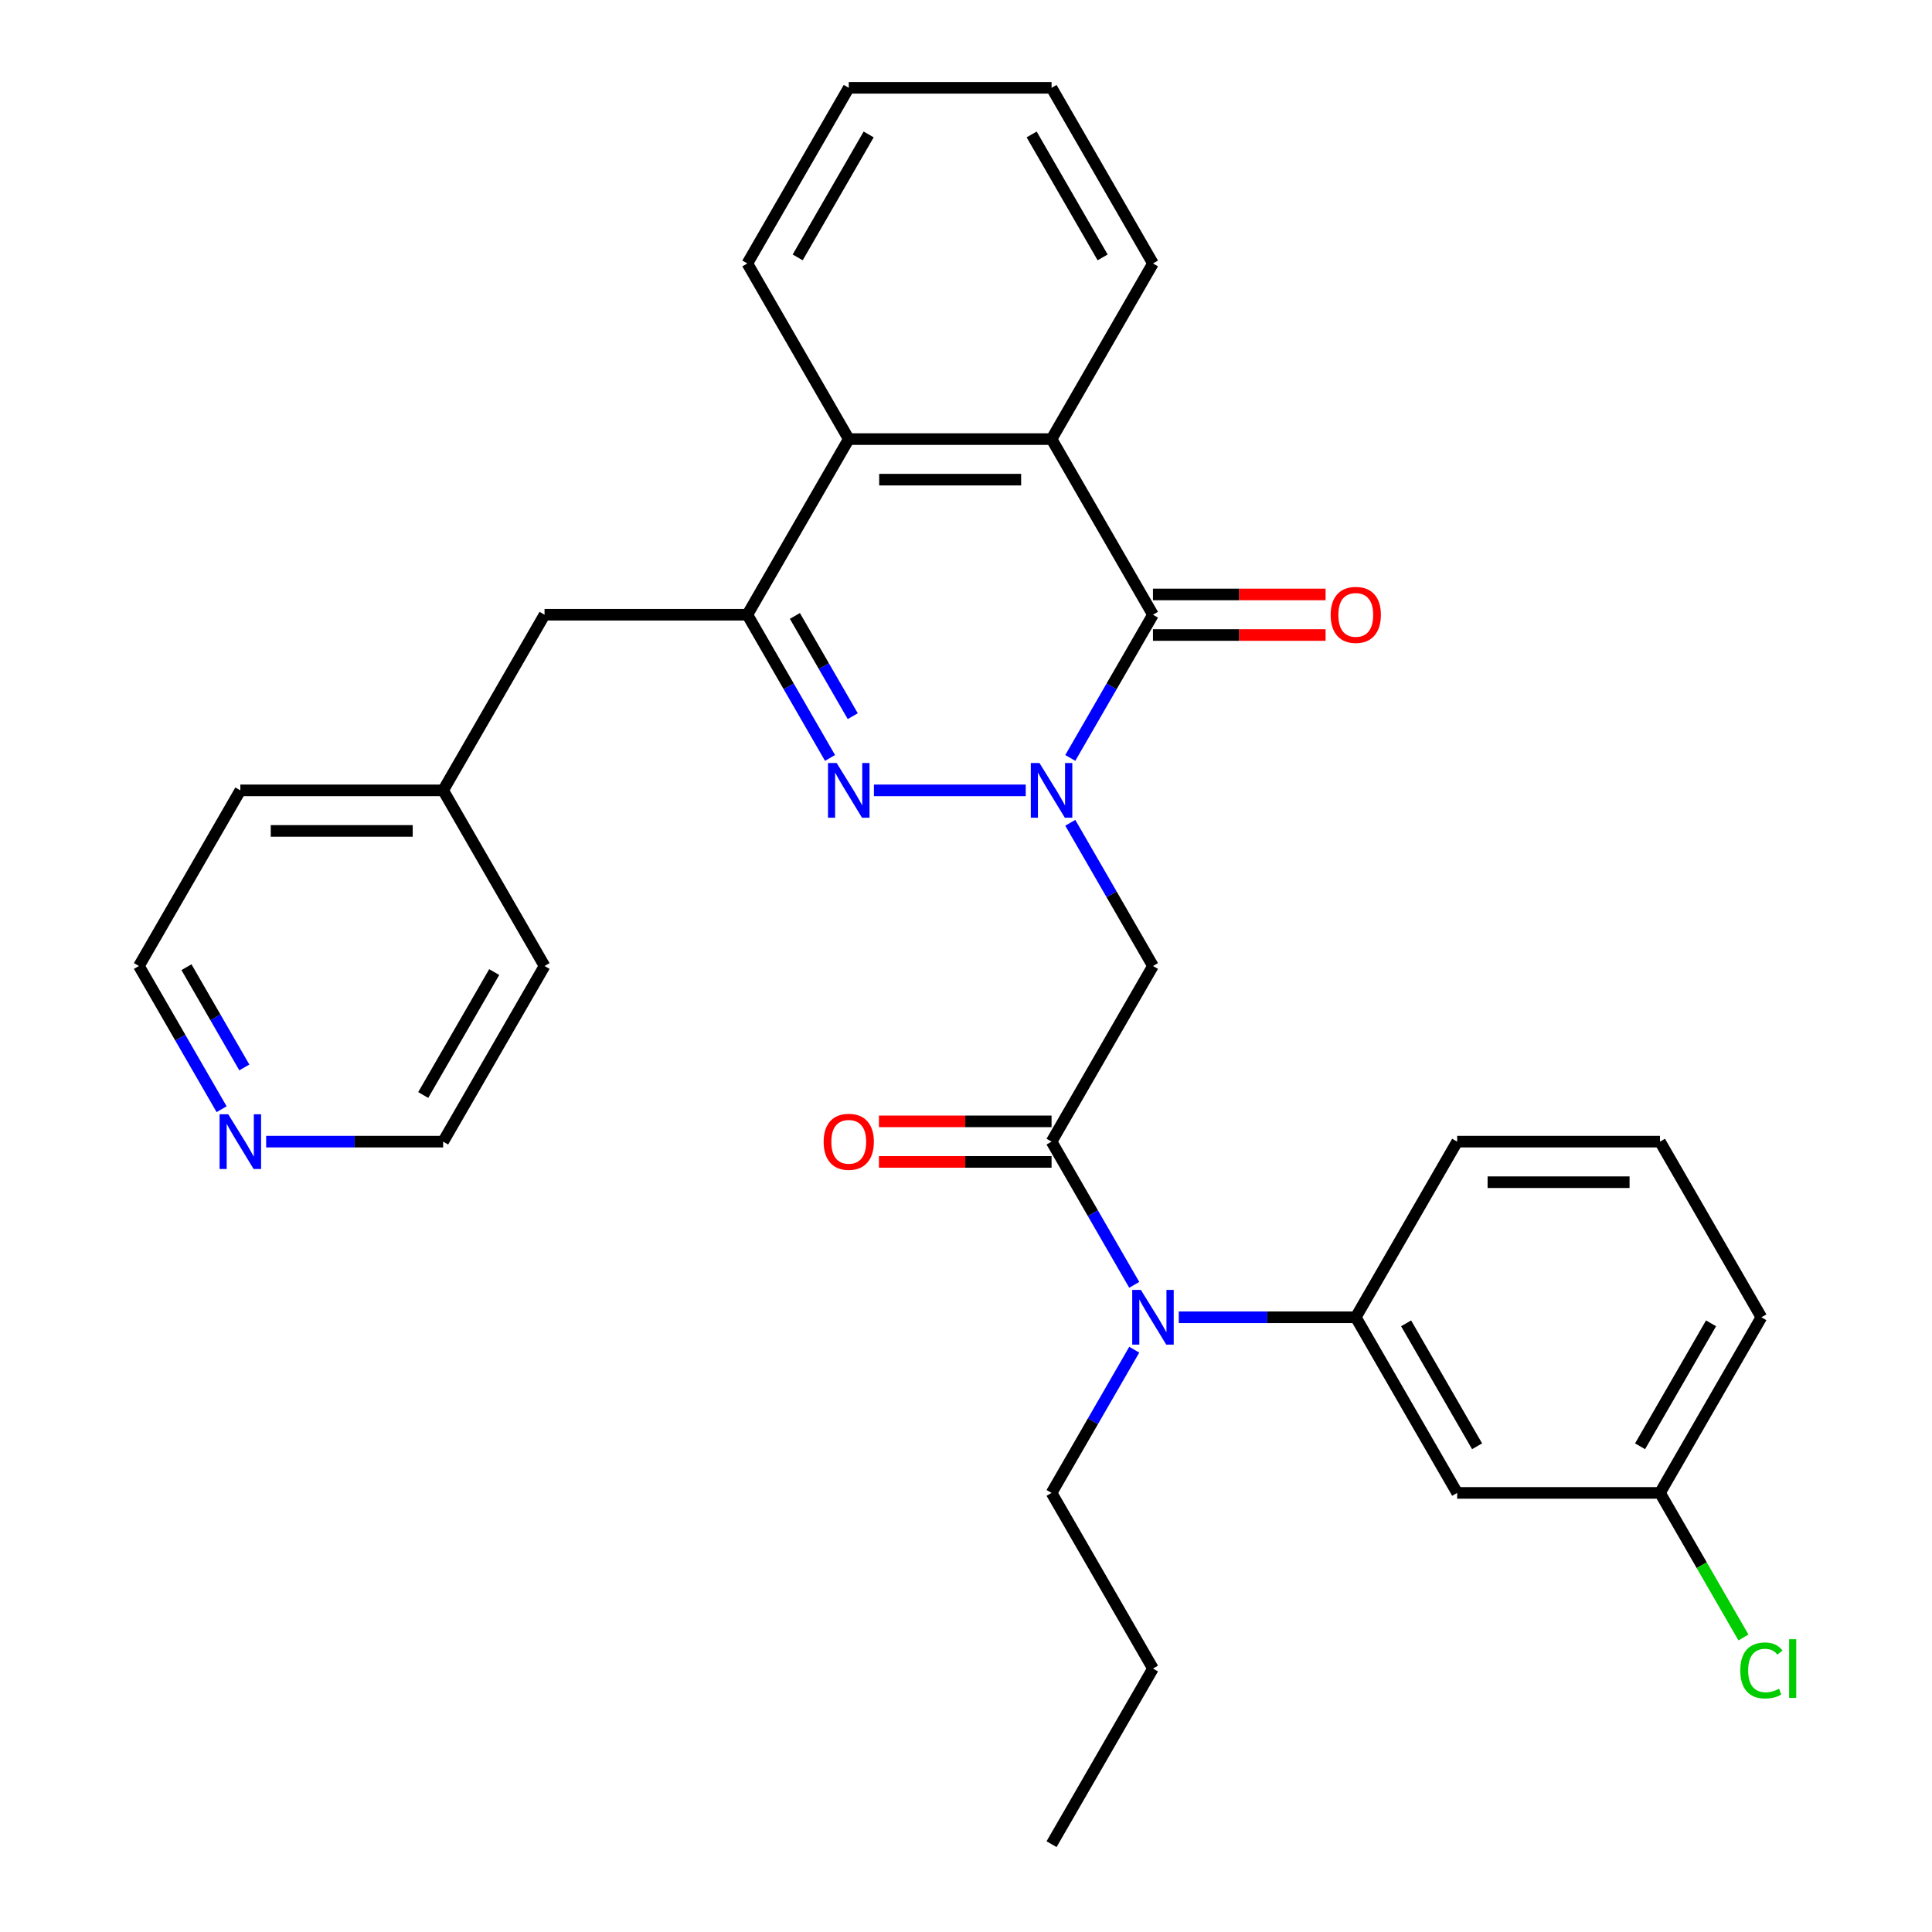 <?xml version='1.0' encoding='iso-8859-1'?>
<svg version='1.1' baseProfile='full'
              xmlns='http://www.w3.org/2000/svg'
                      xmlns:rdkit='http://www.rdkit.org/xml'
                      xmlns:xlink='http://www.w3.org/1999/xlink'
                  xml:space='preserve'
width='1000px' height='1000px' viewBox='0 0 1000 1000'>
<!-- END OF HEADER -->
<rect style='opacity:1.0;fill:#FFFFFF;stroke:none' width='1000' height='1000' x='0' y='0'> </rect>
<path class='bond-0' d='M 530.922,409.091 L 452.344,409.091' style='fill:none;fill-rule:evenodd;stroke:#0000FF;stroke-width:6px;stroke-linecap:butt;stroke-linejoin:miter;stroke-opacity:1' />
<path class='bond-1' d='M 553.977,392.307 L 575.375,355.244' style='fill:none;fill-rule:evenodd;stroke:#0000FF;stroke-width:6px;stroke-linecap:butt;stroke-linejoin:miter;stroke-opacity:1' />
<path class='bond-1' d='M 575.375,355.244 L 596.773,318.182' style='fill:none;fill-rule:evenodd;stroke:#000000;stroke-width:6px;stroke-linecap:butt;stroke-linejoin:miter;stroke-opacity:1' />
<path class='bond-3' d='M 553.977,425.875 L 575.375,462.938' style='fill:none;fill-rule:evenodd;stroke:#0000FF;stroke-width:6px;stroke-linecap:butt;stroke-linejoin:miter;stroke-opacity:1' />
<path class='bond-3' d='M 575.375,462.938 L 596.773,500' style='fill:none;fill-rule:evenodd;stroke:#000000;stroke-width:6px;stroke-linecap:butt;stroke-linejoin:miter;stroke-opacity:1' />
<path class='bond-2' d='M 429.623,392.307 L 408.225,355.244' style='fill:none;fill-rule:evenodd;stroke:#0000FF;stroke-width:6px;stroke-linecap:butt;stroke-linejoin:miter;stroke-opacity:1' />
<path class='bond-2' d='M 408.225,355.244 L 386.827,318.182' style='fill:none;fill-rule:evenodd;stroke:#000000;stroke-width:6px;stroke-linecap:butt;stroke-linejoin:miter;stroke-opacity:1' />
<path class='bond-2' d='M 441.386,370.691 L 426.407,344.747' style='fill:none;fill-rule:evenodd;stroke:#0000FF;stroke-width:6px;stroke-linecap:butt;stroke-linejoin:miter;stroke-opacity:1' />
<path class='bond-2' d='M 426.407,344.747 L 411.428,318.803' style='fill:none;fill-rule:evenodd;stroke:#000000;stroke-width:6px;stroke-linecap:butt;stroke-linejoin:miter;stroke-opacity:1' />
<path class='bond-5' d='M 596.773,318.182 L 544.286,227.273' style='fill:none;fill-rule:evenodd;stroke:#000000;stroke-width:6px;stroke-linecap:butt;stroke-linejoin:miter;stroke-opacity:1' />
<path class='bond-11' d='M 596.773,328.679 L 641.447,328.679' style='fill:none;fill-rule:evenodd;stroke:#000000;stroke-width:6px;stroke-linecap:butt;stroke-linejoin:miter;stroke-opacity:1' />
<path class='bond-11' d='M 641.447,328.679 L 686.121,328.679' style='fill:none;fill-rule:evenodd;stroke:#FF0000;stroke-width:6px;stroke-linecap:butt;stroke-linejoin:miter;stroke-opacity:1' />
<path class='bond-11' d='M 596.773,307.685 L 641.447,307.685' style='fill:none;fill-rule:evenodd;stroke:#000000;stroke-width:6px;stroke-linecap:butt;stroke-linejoin:miter;stroke-opacity:1' />
<path class='bond-11' d='M 641.447,307.685 L 686.121,307.685' style='fill:none;fill-rule:evenodd;stroke:#FF0000;stroke-width:6px;stroke-linecap:butt;stroke-linejoin:miter;stroke-opacity:1' />
<path class='bond-10' d='M 386.827,318.182 L 281.854,318.182' style='fill:none;fill-rule:evenodd;stroke:#000000;stroke-width:6px;stroke-linecap:butt;stroke-linejoin:miter;stroke-opacity:1' />
<path class='bond-31' d='M 386.827,318.182 L 439.314,227.273' style='fill:none;fill-rule:evenodd;stroke:#000000;stroke-width:6px;stroke-linecap:butt;stroke-linejoin:miter;stroke-opacity:1' />
<path class='bond-4' d='M 596.773,500 L 544.286,590.909' style='fill:none;fill-rule:evenodd;stroke:#000000;stroke-width:6px;stroke-linecap:butt;stroke-linejoin:miter;stroke-opacity:1' />
<path class='bond-7' d='M 544.286,590.909 L 565.684,627.971' style='fill:none;fill-rule:evenodd;stroke:#000000;stroke-width:6px;stroke-linecap:butt;stroke-linejoin:miter;stroke-opacity:1' />
<path class='bond-7' d='M 565.684,627.971 L 587.082,665.034' style='fill:none;fill-rule:evenodd;stroke:#0000FF;stroke-width:6px;stroke-linecap:butt;stroke-linejoin:miter;stroke-opacity:1' />
<path class='bond-12' d='M 544.286,580.412 L 499.612,580.412' style='fill:none;fill-rule:evenodd;stroke:#000000;stroke-width:6px;stroke-linecap:butt;stroke-linejoin:miter;stroke-opacity:1' />
<path class='bond-12' d='M 499.612,580.412 L 454.938,580.412' style='fill:none;fill-rule:evenodd;stroke:#FF0000;stroke-width:6px;stroke-linecap:butt;stroke-linejoin:miter;stroke-opacity:1' />
<path class='bond-12' d='M 544.286,601.406 L 499.612,601.406' style='fill:none;fill-rule:evenodd;stroke:#000000;stroke-width:6px;stroke-linecap:butt;stroke-linejoin:miter;stroke-opacity:1' />
<path class='bond-12' d='M 499.612,601.406 L 454.938,601.406' style='fill:none;fill-rule:evenodd;stroke:#FF0000;stroke-width:6px;stroke-linecap:butt;stroke-linejoin:miter;stroke-opacity:1' />
<path class='bond-6' d='M 544.286,227.273 L 439.314,227.273' style='fill:none;fill-rule:evenodd;stroke:#000000;stroke-width:6px;stroke-linecap:butt;stroke-linejoin:miter;stroke-opacity:1' />
<path class='bond-6' d='M 528.54,248.267 L 455.06,248.267' style='fill:none;fill-rule:evenodd;stroke:#000000;stroke-width:6px;stroke-linecap:butt;stroke-linejoin:miter;stroke-opacity:1' />
<path class='bond-17' d='M 544.286,227.273 L 596.773,136.364' style='fill:none;fill-rule:evenodd;stroke:#000000;stroke-width:6px;stroke-linecap:butt;stroke-linejoin:miter;stroke-opacity:1' />
<path class='bond-19' d='M 439.314,227.273 L 386.827,136.364' style='fill:none;fill-rule:evenodd;stroke:#000000;stroke-width:6px;stroke-linecap:butt;stroke-linejoin:miter;stroke-opacity:1' />
<path class='bond-8' d='M 610.137,681.818 L 655.941,681.818' style='fill:none;fill-rule:evenodd;stroke:#0000FF;stroke-width:6px;stroke-linecap:butt;stroke-linejoin:miter;stroke-opacity:1' />
<path class='bond-8' d='M 655.941,681.818 L 701.746,681.818' style='fill:none;fill-rule:evenodd;stroke:#000000;stroke-width:6px;stroke-linecap:butt;stroke-linejoin:miter;stroke-opacity:1' />
<path class='bond-20' d='M 587.082,698.603 L 565.684,735.665' style='fill:none;fill-rule:evenodd;stroke:#0000FF;stroke-width:6px;stroke-linecap:butt;stroke-linejoin:miter;stroke-opacity:1' />
<path class='bond-20' d='M 565.684,735.665 L 544.286,772.727' style='fill:none;fill-rule:evenodd;stroke:#000000;stroke-width:6px;stroke-linecap:butt;stroke-linejoin:miter;stroke-opacity:1' />
<path class='bond-9' d='M 701.746,681.818 L 754.232,772.727' style='fill:none;fill-rule:evenodd;stroke:#000000;stroke-width:6px;stroke-linecap:butt;stroke-linejoin:miter;stroke-opacity:1' />
<path class='bond-9' d='M 727.8,684.957 L 764.541,748.594' style='fill:none;fill-rule:evenodd;stroke:#000000;stroke-width:6px;stroke-linecap:butt;stroke-linejoin:miter;stroke-opacity:1' />
<path class='bond-18' d='M 701.746,681.818 L 754.232,590.909' style='fill:none;fill-rule:evenodd;stroke:#000000;stroke-width:6px;stroke-linecap:butt;stroke-linejoin:miter;stroke-opacity:1' />
<path class='bond-14' d='M 754.232,772.727 L 859.205,772.727' style='fill:none;fill-rule:evenodd;stroke:#000000;stroke-width:6px;stroke-linecap:butt;stroke-linejoin:miter;stroke-opacity:1' />
<path class='bond-15' d='M 281.854,318.182 L 229.368,409.091' style='fill:none;fill-rule:evenodd;stroke:#000000;stroke-width:6px;stroke-linecap:butt;stroke-linejoin:miter;stroke-opacity:1' />
<path class='bond-13' d='M 114.705,574.125 L 93.307,537.062' style='fill:none;fill-rule:evenodd;stroke:#0000FF;stroke-width:6px;stroke-linecap:butt;stroke-linejoin:miter;stroke-opacity:1' />
<path class='bond-13' d='M 93.307,537.062 L 71.909,500' style='fill:none;fill-rule:evenodd;stroke:#000000;stroke-width:6px;stroke-linecap:butt;stroke-linejoin:miter;stroke-opacity:1' />
<path class='bond-13' d='M 126.467,552.509 L 111.489,526.565' style='fill:none;fill-rule:evenodd;stroke:#0000FF;stroke-width:6px;stroke-linecap:butt;stroke-linejoin:miter;stroke-opacity:1' />
<path class='bond-13' d='M 111.489,526.565 L 96.51,500.621' style='fill:none;fill-rule:evenodd;stroke:#000000;stroke-width:6px;stroke-linecap:butt;stroke-linejoin:miter;stroke-opacity:1' />
<path class='bond-33' d='M 137.76,590.909 L 183.564,590.909' style='fill:none;fill-rule:evenodd;stroke:#0000FF;stroke-width:6px;stroke-linecap:butt;stroke-linejoin:miter;stroke-opacity:1' />
<path class='bond-33' d='M 183.564,590.909 L 229.368,590.909' style='fill:none;fill-rule:evenodd;stroke:#000000;stroke-width:6px;stroke-linecap:butt;stroke-linejoin:miter;stroke-opacity:1' />
<path class='bond-16' d='M 859.205,772.727 L 880.805,810.14' style='fill:none;fill-rule:evenodd;stroke:#000000;stroke-width:6px;stroke-linecap:butt;stroke-linejoin:miter;stroke-opacity:1' />
<path class='bond-16' d='M 880.805,810.14 L 902.405,847.552' style='fill:none;fill-rule:evenodd;stroke:#00CC00;stroke-width:6px;stroke-linecap:butt;stroke-linejoin:miter;stroke-opacity:1' />
<path class='bond-34' d='M 859.205,772.727 L 911.691,681.818' style='fill:none;fill-rule:evenodd;stroke:#000000;stroke-width:6px;stroke-linecap:butt;stroke-linejoin:miter;stroke-opacity:1' />
<path class='bond-34' d='M 848.896,748.594 L 885.636,684.957' style='fill:none;fill-rule:evenodd;stroke:#000000;stroke-width:6px;stroke-linecap:butt;stroke-linejoin:miter;stroke-opacity:1' />
<path class='bond-25' d='M 229.368,409.091 L 281.854,500' style='fill:none;fill-rule:evenodd;stroke:#000000;stroke-width:6px;stroke-linecap:butt;stroke-linejoin:miter;stroke-opacity:1' />
<path class='bond-26' d='M 229.368,409.091 L 124.395,409.091' style='fill:none;fill-rule:evenodd;stroke:#000000;stroke-width:6px;stroke-linecap:butt;stroke-linejoin:miter;stroke-opacity:1' />
<path class='bond-26' d='M 213.622,430.085 L 140.141,430.085' style='fill:none;fill-rule:evenodd;stroke:#000000;stroke-width:6px;stroke-linecap:butt;stroke-linejoin:miter;stroke-opacity:1' />
<path class='bond-28' d='M 596.773,136.364 L 544.286,45.455' style='fill:none;fill-rule:evenodd;stroke:#000000;stroke-width:6px;stroke-linecap:butt;stroke-linejoin:miter;stroke-opacity:1' />
<path class='bond-28' d='M 570.718,133.225 L 533.978,69.588' style='fill:none;fill-rule:evenodd;stroke:#000000;stroke-width:6px;stroke-linecap:butt;stroke-linejoin:miter;stroke-opacity:1' />
<path class='bond-21' d='M 754.232,590.909 L 859.205,590.909' style='fill:none;fill-rule:evenodd;stroke:#000000;stroke-width:6px;stroke-linecap:butt;stroke-linejoin:miter;stroke-opacity:1' />
<path class='bond-21' d='M 769.978,611.904 L 843.459,611.904' style='fill:none;fill-rule:evenodd;stroke:#000000;stroke-width:6px;stroke-linecap:butt;stroke-linejoin:miter;stroke-opacity:1' />
<path class='bond-32' d='M 386.827,136.364 L 439.314,45.455' style='fill:none;fill-rule:evenodd;stroke:#000000;stroke-width:6px;stroke-linecap:butt;stroke-linejoin:miter;stroke-opacity:1' />
<path class='bond-32' d='M 412.882,133.225 L 449.622,69.588' style='fill:none;fill-rule:evenodd;stroke:#000000;stroke-width:6px;stroke-linecap:butt;stroke-linejoin:miter;stroke-opacity:1' />
<path class='bond-27' d='M 544.286,772.727 L 596.773,863.636' style='fill:none;fill-rule:evenodd;stroke:#000000;stroke-width:6px;stroke-linecap:butt;stroke-linejoin:miter;stroke-opacity:1' />
<path class='bond-24' d='M 859.205,590.909 L 911.691,681.818' style='fill:none;fill-rule:evenodd;stroke:#000000;stroke-width:6px;stroke-linecap:butt;stroke-linejoin:miter;stroke-opacity:1' />
<path class='bond-22' d='M 71.909,500 L 124.395,409.091' style='fill:none;fill-rule:evenodd;stroke:#000000;stroke-width:6px;stroke-linecap:butt;stroke-linejoin:miter;stroke-opacity:1' />
<path class='bond-23' d='M 229.368,590.909 L 281.854,500' style='fill:none;fill-rule:evenodd;stroke:#000000;stroke-width:6px;stroke-linecap:butt;stroke-linejoin:miter;stroke-opacity:1' />
<path class='bond-23' d='M 219.059,566.775 L 255.8,503.139' style='fill:none;fill-rule:evenodd;stroke:#000000;stroke-width:6px;stroke-linecap:butt;stroke-linejoin:miter;stroke-opacity:1' />
<path class='bond-30' d='M 596.773,863.636 L 544.286,954.545' style='fill:none;fill-rule:evenodd;stroke:#000000;stroke-width:6px;stroke-linecap:butt;stroke-linejoin:miter;stroke-opacity:1' />
<path class='bond-29' d='M 544.286,45.455 L 439.314,45.455' style='fill:none;fill-rule:evenodd;stroke:#000000;stroke-width:6px;stroke-linecap:butt;stroke-linejoin:miter;stroke-opacity:1' />
<path  class='atom-0' d='M 538.026 394.931
L 547.306 409.931
Q 548.226 411.411, 549.706 414.091
Q 551.186 416.771, 551.266 416.931
L 551.266 394.931
L 555.026 394.931
L 555.026 423.251
L 551.146 423.251
L 541.186 406.851
Q 540.026 404.931, 538.786 402.731
Q 537.586 400.531, 537.226 399.851
L 537.226 423.251
L 533.546 423.251
L 533.546 394.931
L 538.026 394.931
' fill='#0000FF'/>
<path  class='atom-1' d='M 433.054 394.931
L 442.334 409.931
Q 443.254 411.411, 444.734 414.091
Q 446.214 416.771, 446.294 416.931
L 446.294 394.931
L 450.054 394.931
L 450.054 423.251
L 446.174 423.251
L 436.214 406.851
Q 435.054 404.931, 433.814 402.731
Q 432.614 400.531, 432.254 399.851
L 432.254 423.251
L 428.574 423.251
L 428.574 394.931
L 433.054 394.931
' fill='#0000FF'/>
<path  class='atom-8' d='M 590.513 667.658
L 599.793 682.658
Q 600.713 684.138, 602.193 686.818
Q 603.673 689.498, 603.753 689.658
L 603.753 667.658
L 607.513 667.658
L 607.513 695.978
L 603.633 695.978
L 593.673 679.578
Q 592.513 677.658, 591.273 675.458
Q 590.073 673.258, 589.713 672.578
L 589.713 695.978
L 586.033 695.978
L 586.033 667.658
L 590.513 667.658
' fill='#0000FF'/>
<path  class='atom-12' d='M 688.746 318.262
Q 688.746 311.462, 692.106 307.662
Q 695.466 303.862, 701.746 303.862
Q 708.026 303.862, 711.386 307.662
Q 714.746 311.462, 714.746 318.262
Q 714.746 325.142, 711.346 329.062
Q 707.946 332.942, 701.746 332.942
Q 695.506 332.942, 692.106 329.062
Q 688.746 325.182, 688.746 318.262
M 701.746 329.742
Q 706.066 329.742, 708.386 326.862
Q 710.746 323.942, 710.746 318.262
Q 710.746 312.702, 708.386 309.902
Q 706.066 307.062, 701.746 307.062
Q 697.426 307.062, 695.066 309.862
Q 692.746 312.662, 692.746 318.262
Q 692.746 323.982, 695.066 326.862
Q 697.426 329.742, 701.746 329.742
' fill='#FF0000'/>
<path  class='atom-13' d='M 426.314 590.989
Q 426.314 584.189, 429.674 580.389
Q 433.034 576.589, 439.314 576.589
Q 445.594 576.589, 448.954 580.389
Q 452.314 584.189, 452.314 590.989
Q 452.314 597.869, 448.914 601.789
Q 445.514 605.669, 439.314 605.669
Q 433.074 605.669, 429.674 601.789
Q 426.314 597.909, 426.314 590.989
M 439.314 602.469
Q 443.634 602.469, 445.954 599.589
Q 448.314 596.669, 448.314 590.989
Q 448.314 585.429, 445.954 582.629
Q 443.634 579.789, 439.314 579.789
Q 434.994 579.789, 432.634 582.589
Q 430.314 585.389, 430.314 590.989
Q 430.314 596.709, 432.634 599.589
Q 434.994 602.469, 439.314 602.469
' fill='#FF0000'/>
<path  class='atom-14' d='M 118.135 576.749
L 127.415 591.749
Q 128.335 593.229, 129.815 595.909
Q 131.295 598.589, 131.375 598.749
L 131.375 576.749
L 135.135 576.749
L 135.135 605.069
L 131.255 605.069
L 121.295 588.669
Q 120.135 586.749, 118.895 584.549
Q 117.695 582.349, 117.335 581.669
L 117.335 605.069
L 113.655 605.069
L 113.655 576.749
L 118.135 576.749
' fill='#0000FF'/>
<path  class='atom-17' d='M 900.771 864.616
Q 900.771 857.576, 904.051 853.896
Q 907.371 850.176, 913.651 850.176
Q 919.491 850.176, 922.611 854.296
L 919.971 856.456
Q 917.691 853.456, 913.651 853.456
Q 909.371 853.456, 907.091 856.336
Q 904.851 859.176, 904.851 864.616
Q 904.851 870.216, 907.171 873.096
Q 909.531 875.976, 914.091 875.976
Q 917.211 875.976, 920.851 874.096
L 921.971 877.096
Q 920.491 878.056, 918.251 878.616
Q 916.011 879.176, 913.531 879.176
Q 907.371 879.176, 904.051 875.416
Q 900.771 871.656, 900.771 864.616
' fill='#00CC00'/>
<path  class='atom-17' d='M 926.051 848.456
L 929.731 848.456
L 929.731 878.816
L 926.051 878.816
L 926.051 848.456
' fill='#00CC00'/>
</svg>
